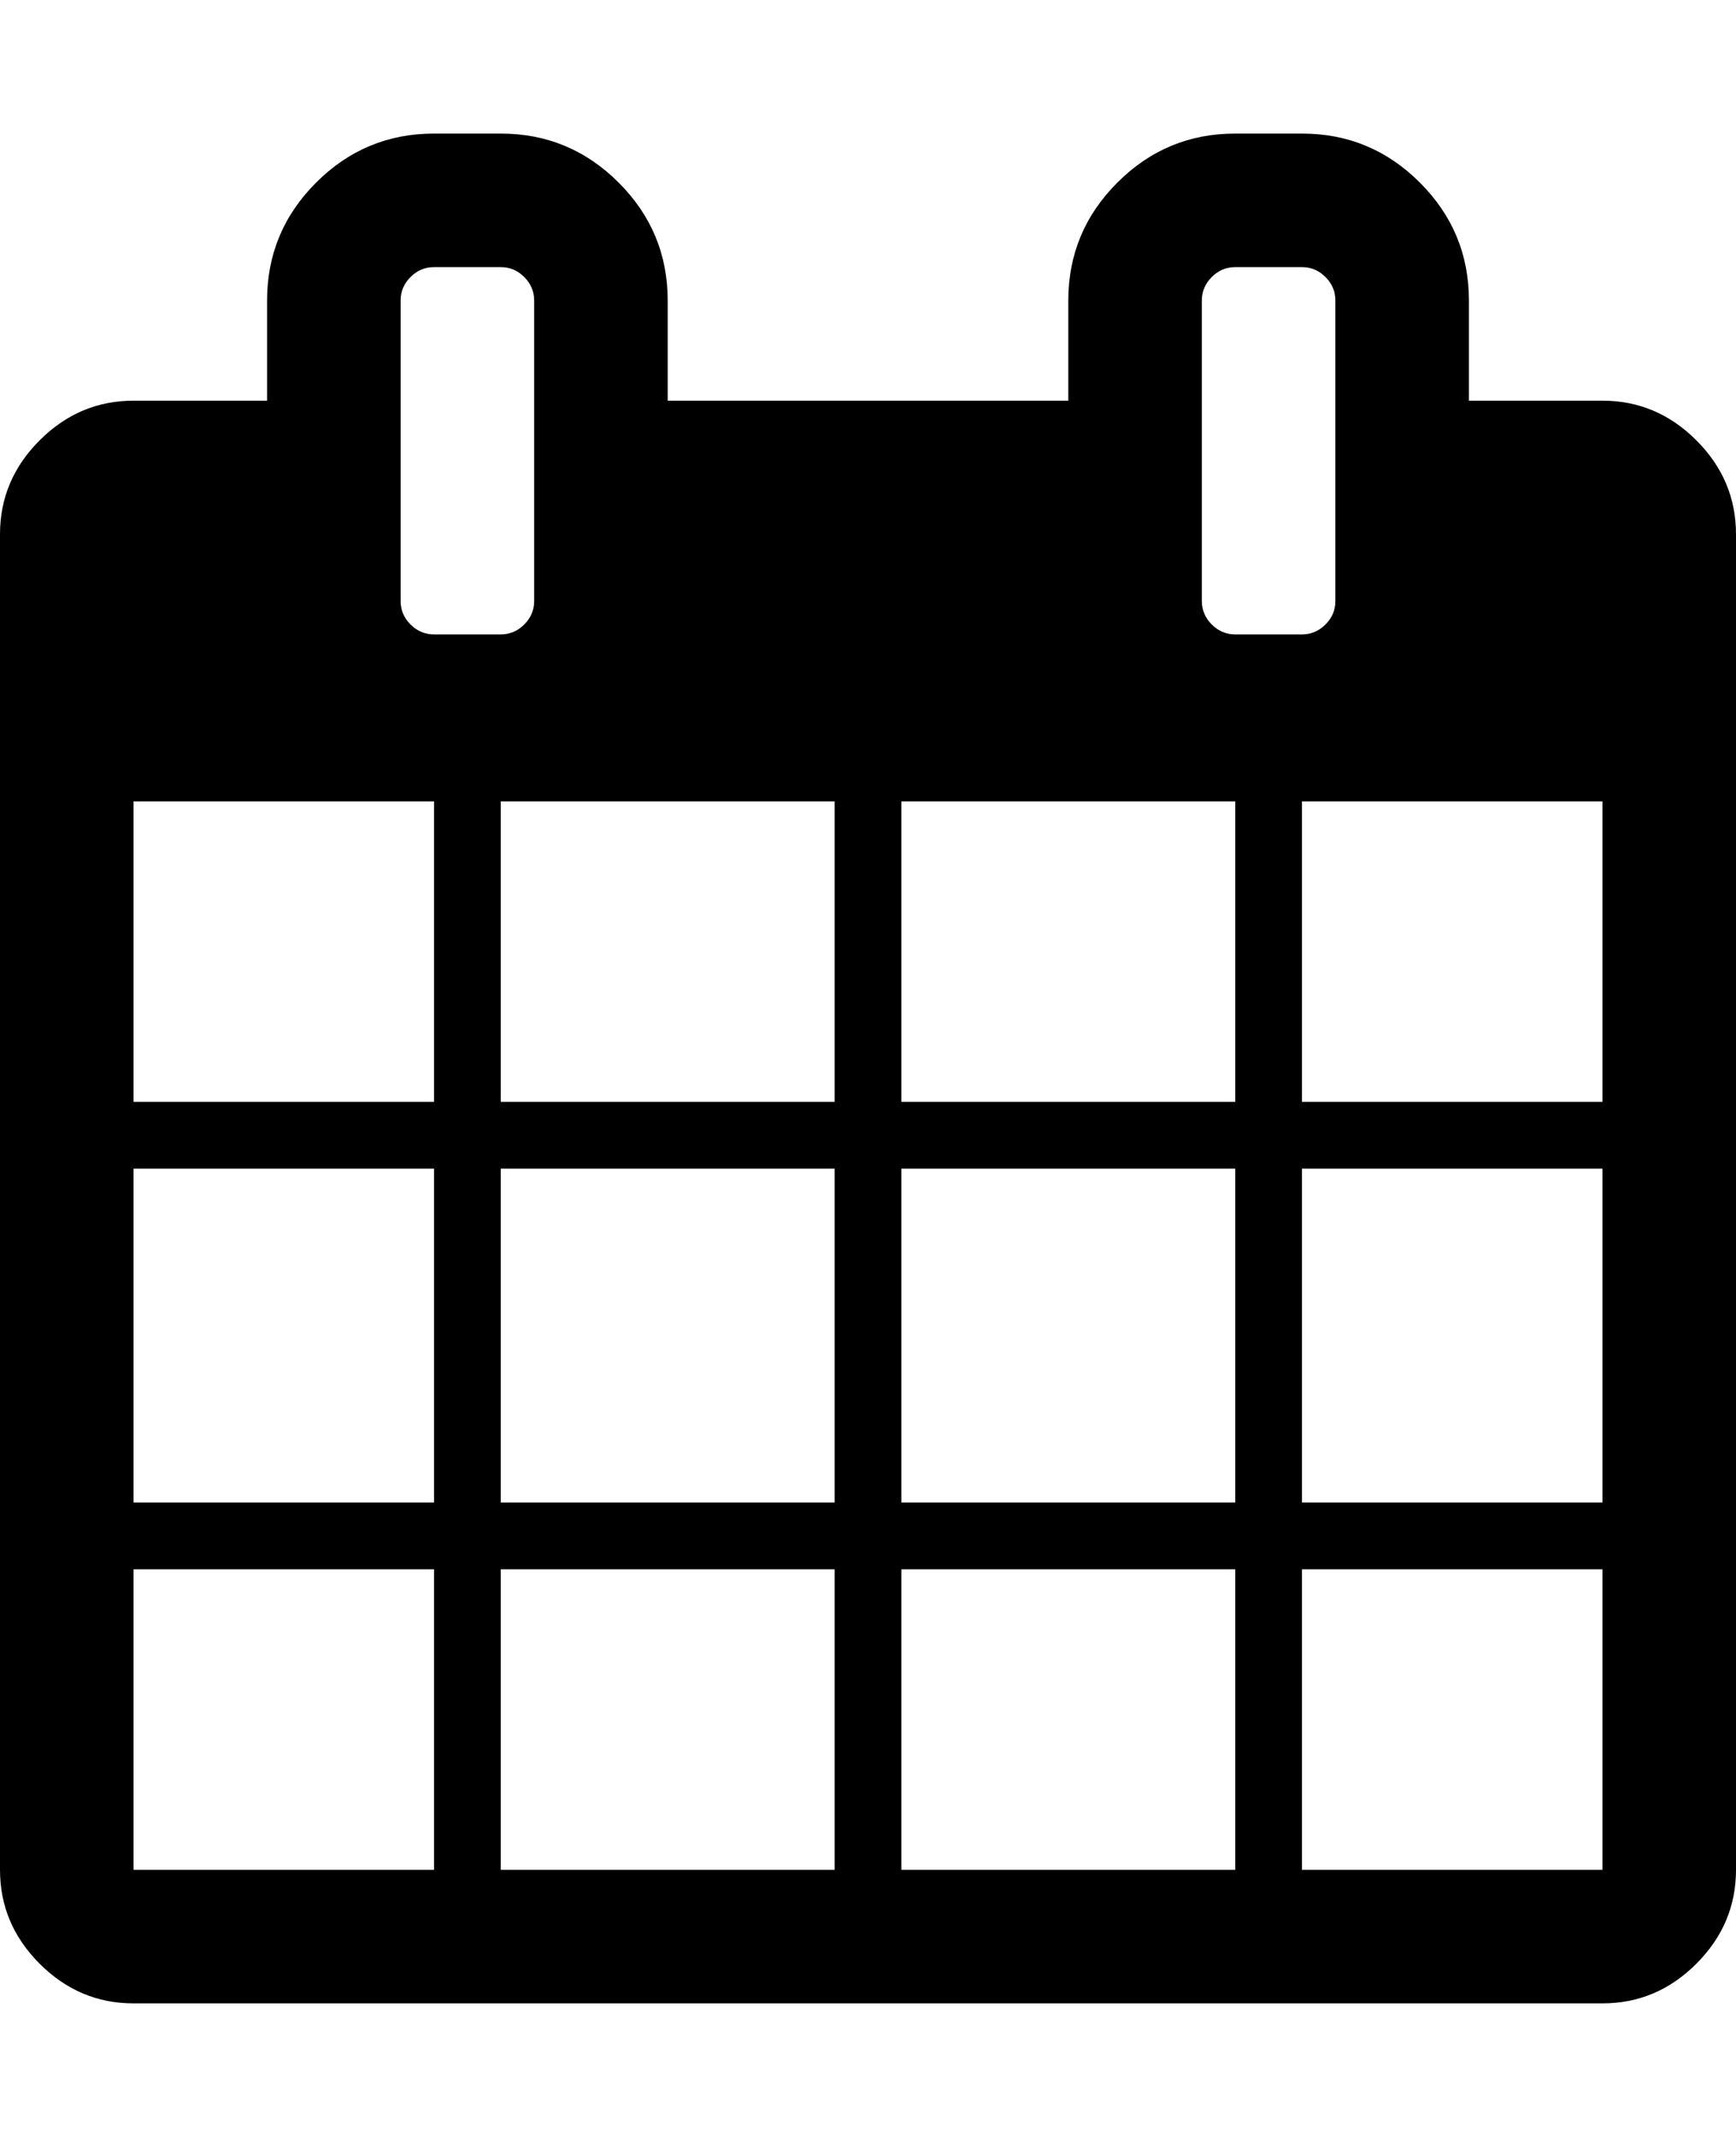 <?xml version="1.0" ?><svg contentScriptType="text/ecmascript" contentStyleType="text/css" enable-background="new 0 0 2048 2048" height="2048px" id="Layer_1" preserveAspectRatio="xMidYMid meet" version="1.1" viewBox="0.0 0 1664.0 2048" width="1664.0px" xml:space="preserve" xmlns="http://www.w3.org/2000/svg" xmlns:xlink="http://www.w3.org/1999/xlink" zoomAndPan="magnify"><path d="M128,1792h288v-288H128V1792z M480,1792h320v-288H480V1792z M128,1440h288v-320H128V1440z M480,1440h320v-320H480V1440z   M128,1056h288V768H128V1056z M864,1792h320v-288H864V1792z M480,1056h320V768H480V1056z M1248,1792h288v-288h-288V1792z M864,1440  h320v-320H864V1440z M512,576V288c0-8.667-3.167-16.167-9.5-22.5S488.667,256,480,256h-64c-8.667,0-16.167,3.167-22.5,9.5  S384,279.333,384,288v288c0,8.667,3.167,16.167,9.5,22.5s13.833,9.5,22.5,9.5h64c8.667,0,16.167-3.167,22.5-9.5S512,584.667,512,576  z M1248,1440h288v-320h-288V1440z M864,1056h320V768H864V1056z M1248,1056h288V768h-288V1056z M1280,576V288  c0-8.667-3.167-16.167-9.5-22.5s-13.833-9.5-22.5-9.5h-64c-8.667,0-16.167,3.167-22.5,9.5s-9.5,13.833-9.5,22.5v288  c0,8.667,3.167,16.167,9.5,22.5s13.833,9.5,22.5,9.5h64c8.667,0,16.167-3.167,22.5-9.5S1280,584.667,1280,576z M1664,512v1280  c0,34.667-12.667,64.667-38,90s-55.333,38-90,38H128c-34.667,0-64.667-12.667-90-38s-38-55.333-38-90V512  c0-34.667,12.667-64.667,38-90s55.333-38,90-38h128v-96c0-44,15.667-81.667,47-113s69-47,113-47h64c44,0,81.667,15.667,113,47  s47,69,47,113v96h384v-96c0-44,15.667-81.667,47-113s69-47,113-47h64c44,0,81.667,15.667,113,47s47,69,47,113v96h128  c34.667,0,64.667,12.667,90,38S1664,477.333,1664,512z"/></svg>